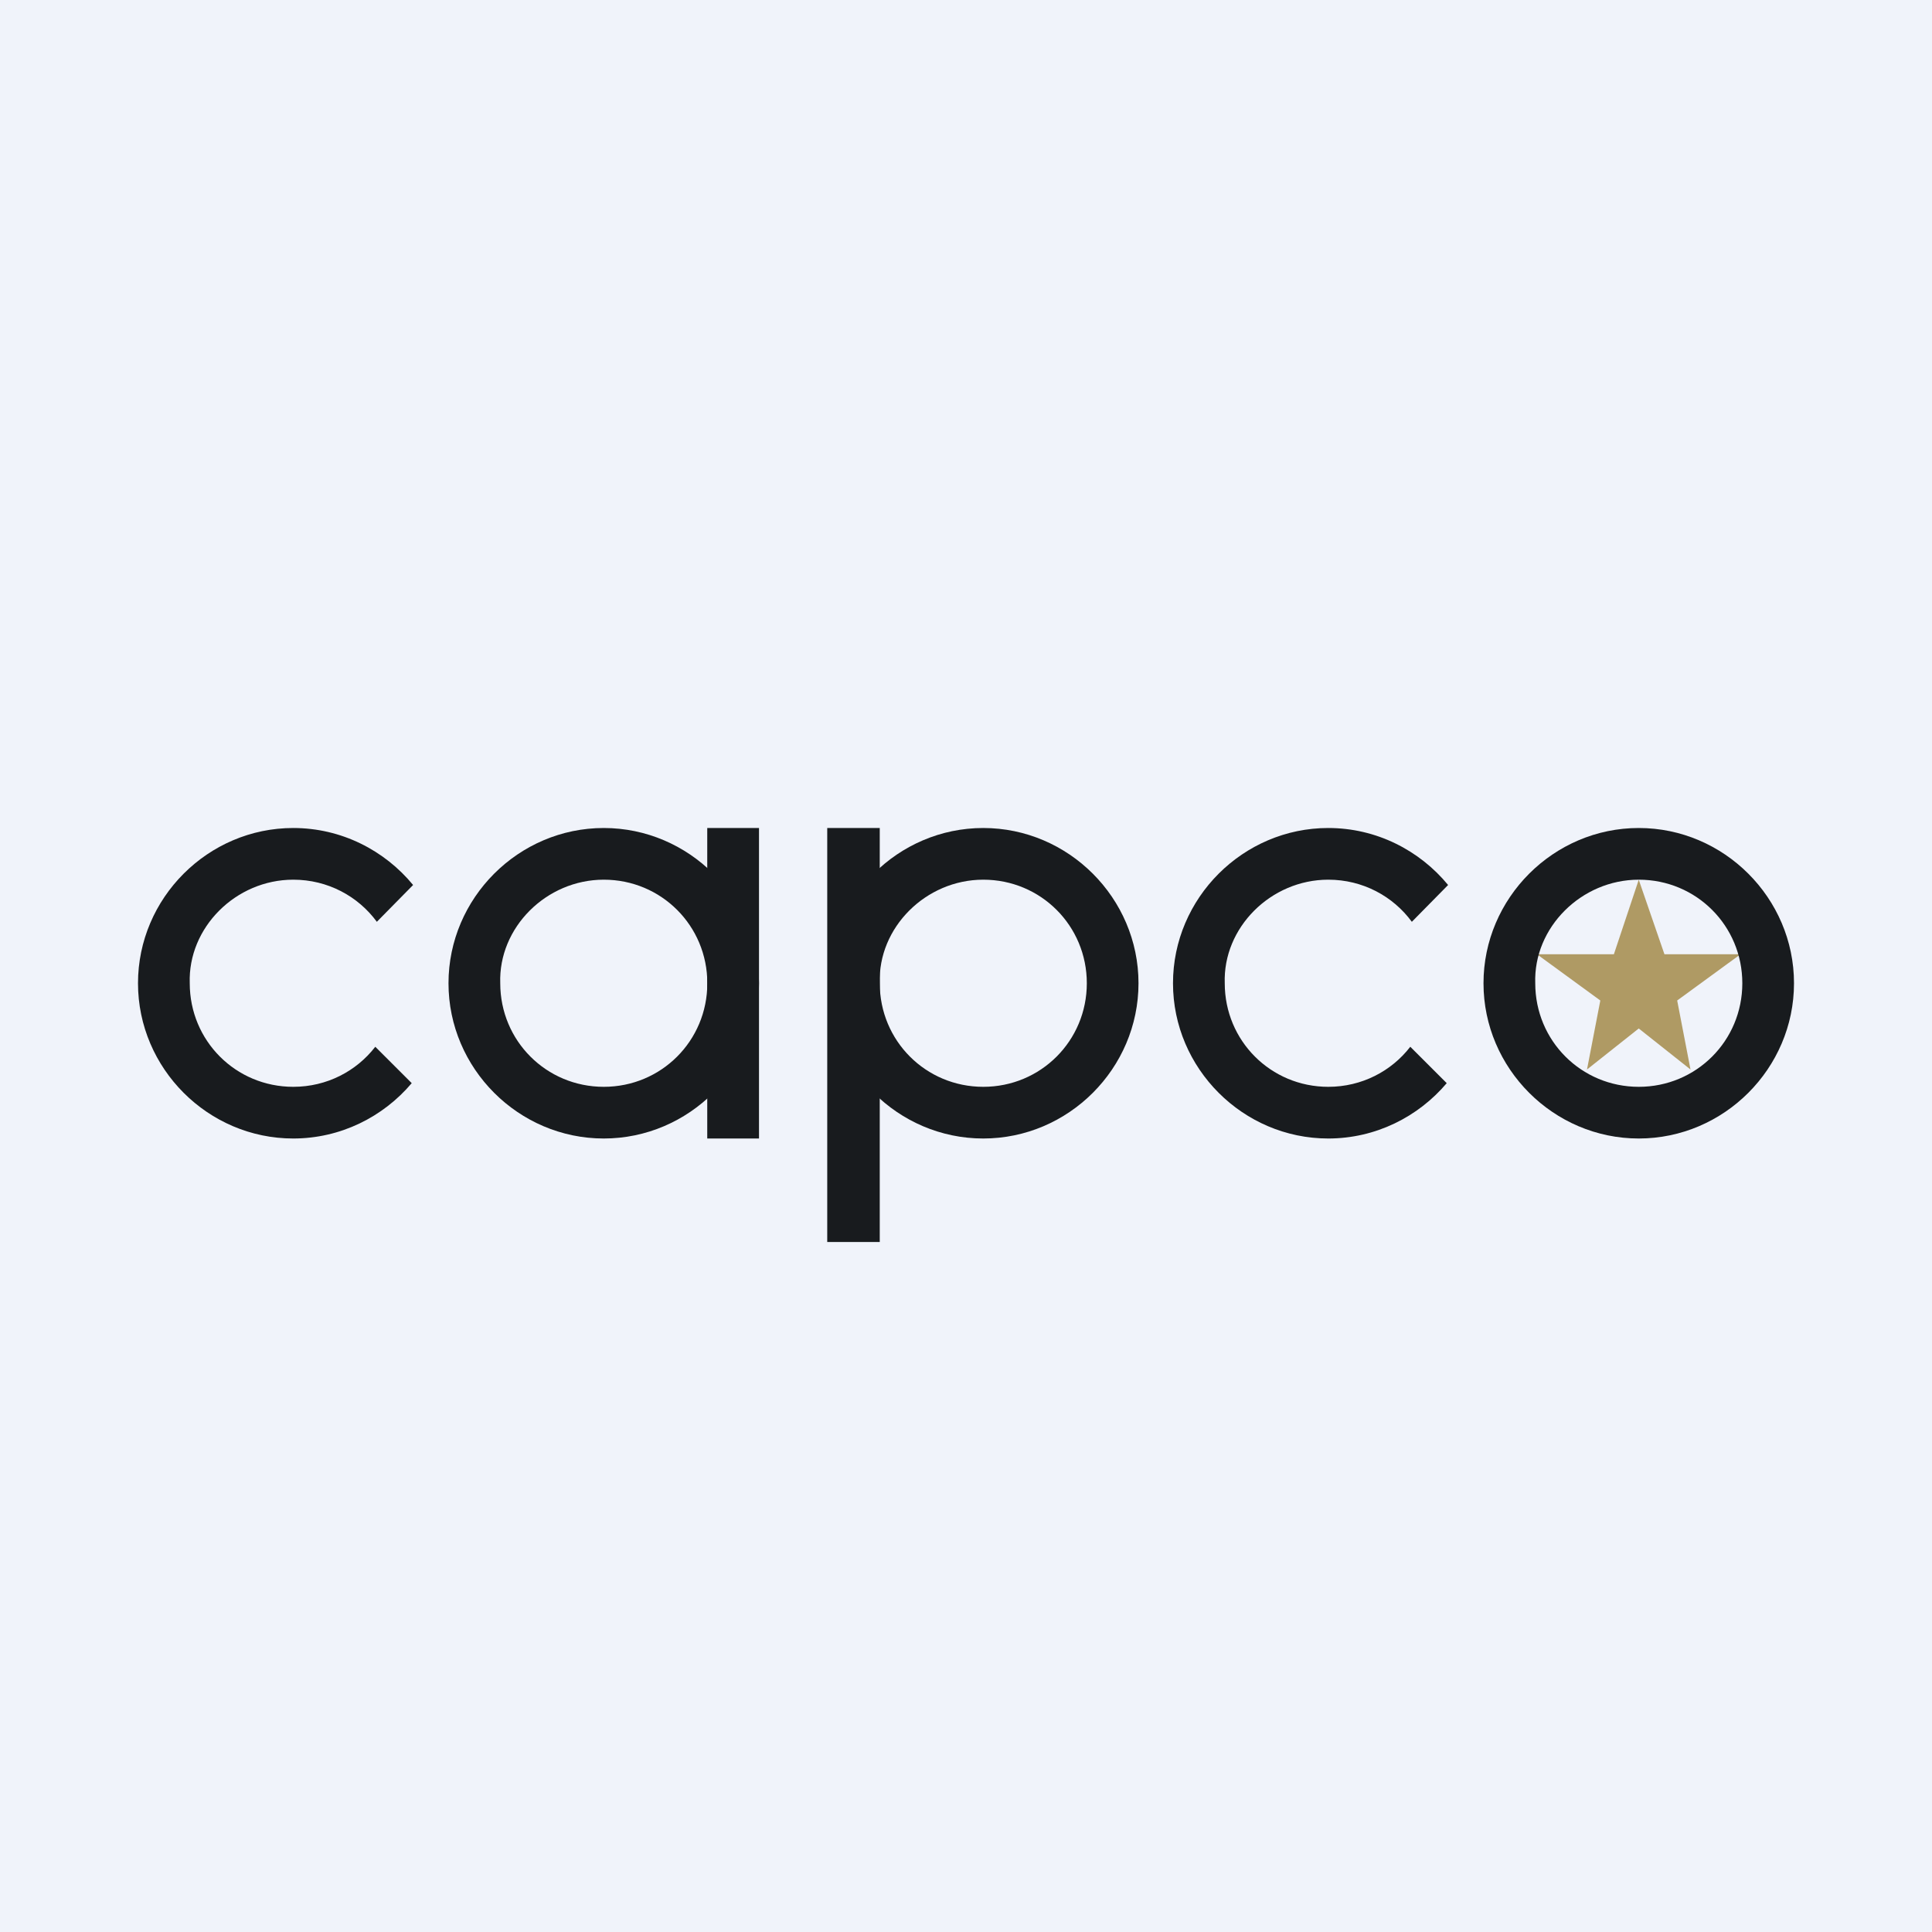 <svg width="56" height="56" viewBox="0 0 56 56" fill="none" xmlns="http://www.w3.org/2000/svg">
<rect width="56" height="56" fill="#F0F3FA"/>
<path fill-rule="evenodd" clip-rule="evenodd" d="M47.5 25.5L48.245 27.66H50.45L48.614 29L49 31L47.5 29.811L46 31L46.386 29L44.55 27.66H46.779L47.5 25.5Z" fill="#AF9A64"/>
<path fill-rule="evenodd" clip-rule="evenodd" d="M52 28.5C52 26.03 49.969 24 47.5 24C45.031 24 43 26.03 43 28.5C43 30.97 45.031 33 47.5 33C49.969 33 52 30.97 52 28.5ZM50.502 28.5C50.502 26.832 49.168 25.498 47.501 25.498C45.834 25.498 44.444 26.888 44.5 28.5C44.5 30.168 45.834 31.502 47.501 31.502C49.168 31.502 50.502 30.168 50.502 28.5Z" fill="url(#paint0_linear_5099_144812)"/>
<path fill-rule="evenodd" clip-rule="evenodd" d="M33 28.5C33 26.03 30.97 24 28.5 24C26.03 24 24 26.03 24 28.5C24 30.97 26.03 33 28.5 33C30.97 33 33 30.97 33 28.5ZM31.502 28.5C31.502 26.832 30.168 25.498 28.501 25.498C26.834 25.498 25.444 26.888 25.5 28.5C25.5 30.168 26.834 31.502 28.501 31.502C30.168 31.502 31.502 30.168 31.502 28.5Z" fill="url(#paint1_linear_5099_144812)"/>
<path fill-rule="evenodd" clip-rule="evenodd" d="M22 28.5C22 26.03 19.97 24 17.5 24C15.03 24 13 26.03 13 28.5C13 30.97 15.03 33 17.5 33C19.97 33 22 30.97 22 28.5ZM20.502 28.5C20.502 26.832 19.168 25.498 17.501 25.498C15.834 25.498 14.444 26.888 14.5 28.5C14.5 30.168 15.834 31.502 17.501 31.502C19.168 31.502 20.502 30.168 20.502 28.5Z" fill="url(#paint2_linear_5099_144812)"/>
<path fill-rule="evenodd" clip-rule="evenodd" d="M22 24H20.5L20.5 33H22L22 24Z" fill="url(#paint3_linear_5099_144812)"/>
<path fill-rule="evenodd" clip-rule="evenodd" d="M25.5 24L23.978 24V36L25.5 36V24Z" fill="url(#paint4_linear_5099_144812)"/>
<path fill-rule="evenodd" clip-rule="evenodd" d="M11.934 31.396C11.105 32.375 9.87 33 8.5 33C6.03 33 4 30.97 4 28.5C4 26.03 6.03 24 8.5 24C9.893 24 11.146 24.646 11.974 25.652L10.923 26.719C10.378 25.977 9.499 25.498 8.501 25.498C6.833 25.498 5.444 26.888 5.5 28.5C5.5 30.168 6.833 31.502 8.501 31.502C9.472 31.502 10.331 31.049 10.878 30.341L11.934 31.396Z" fill="url(#paint5_linear_5099_144812)"/>
<path fill-rule="evenodd" clip-rule="evenodd" d="M41.934 31.396C41.105 32.375 39.87 33 38.5 33C36.031 33 34 30.97 34 28.5C34 26.03 36.031 24 38.5 24C39.893 24 41.146 24.646 41.974 25.652L40.923 26.719C40.378 25.977 39.499 25.498 38.501 25.498C36.834 25.498 35.444 26.888 35.5 28.5C35.5 30.168 36.834 31.502 38.501 31.502C39.472 31.502 40.331 31.049 40.878 30.341L41.934 31.396Z" fill="url(#paint6_linear_5099_144812)"/>
<defs>
<linearGradient id="paint0_linear_5099_144812" x1="47.5" y1="24" x2="47.5" y2="33" gradientUnits="userSpaceOnUse">
<stop stop-color="#181B1E"/>
<stop offset="1" stop-color="#181B1E"/>
</linearGradient>
<linearGradient id="paint1_linear_5099_144812" x1="28.5" y1="24" x2="28.5" y2="33" gradientUnits="userSpaceOnUse">
<stop stop-color="#181B1E"/>
<stop offset="1" stop-color="#181B1E"/>
</linearGradient>
<linearGradient id="paint2_linear_5099_144812" x1="17.5" y1="24" x2="17.5" y2="33" gradientUnits="userSpaceOnUse">
<stop stop-color="#181B1E"/>
<stop offset="1" stop-color="#181B1E"/>
</linearGradient>
<linearGradient id="paint3_linear_5099_144812" x1="21.25" y1="24" x2="21.25" y2="33" gradientUnits="userSpaceOnUse">
<stop stop-color="#181B1E"/>
<stop offset="1" stop-color="#181B1E"/>
</linearGradient>
<linearGradient id="paint4_linear_5099_144812" x1="24.739" y1="24" x2="24.739" y2="36" gradientUnits="userSpaceOnUse">
<stop stop-color="#181B1E"/>
<stop offset="1" stop-color="#181B1E"/>
</linearGradient>
<linearGradient id="paint5_linear_5099_144812" x1="7.987" y1="24" x2="7.987" y2="33" gradientUnits="userSpaceOnUse">
<stop stop-color="#181B1E"/>
<stop offset="1" stop-color="#181B1E"/>
</linearGradient>
<linearGradient id="paint6_linear_5099_144812" x1="37.987" y1="24" x2="37.987" y2="33" gradientUnits="userSpaceOnUse">
<stop stop-color="#181B1E"/>
<stop offset="1" stop-color="#181B1E"/>
</linearGradient>
</defs>
</svg>
